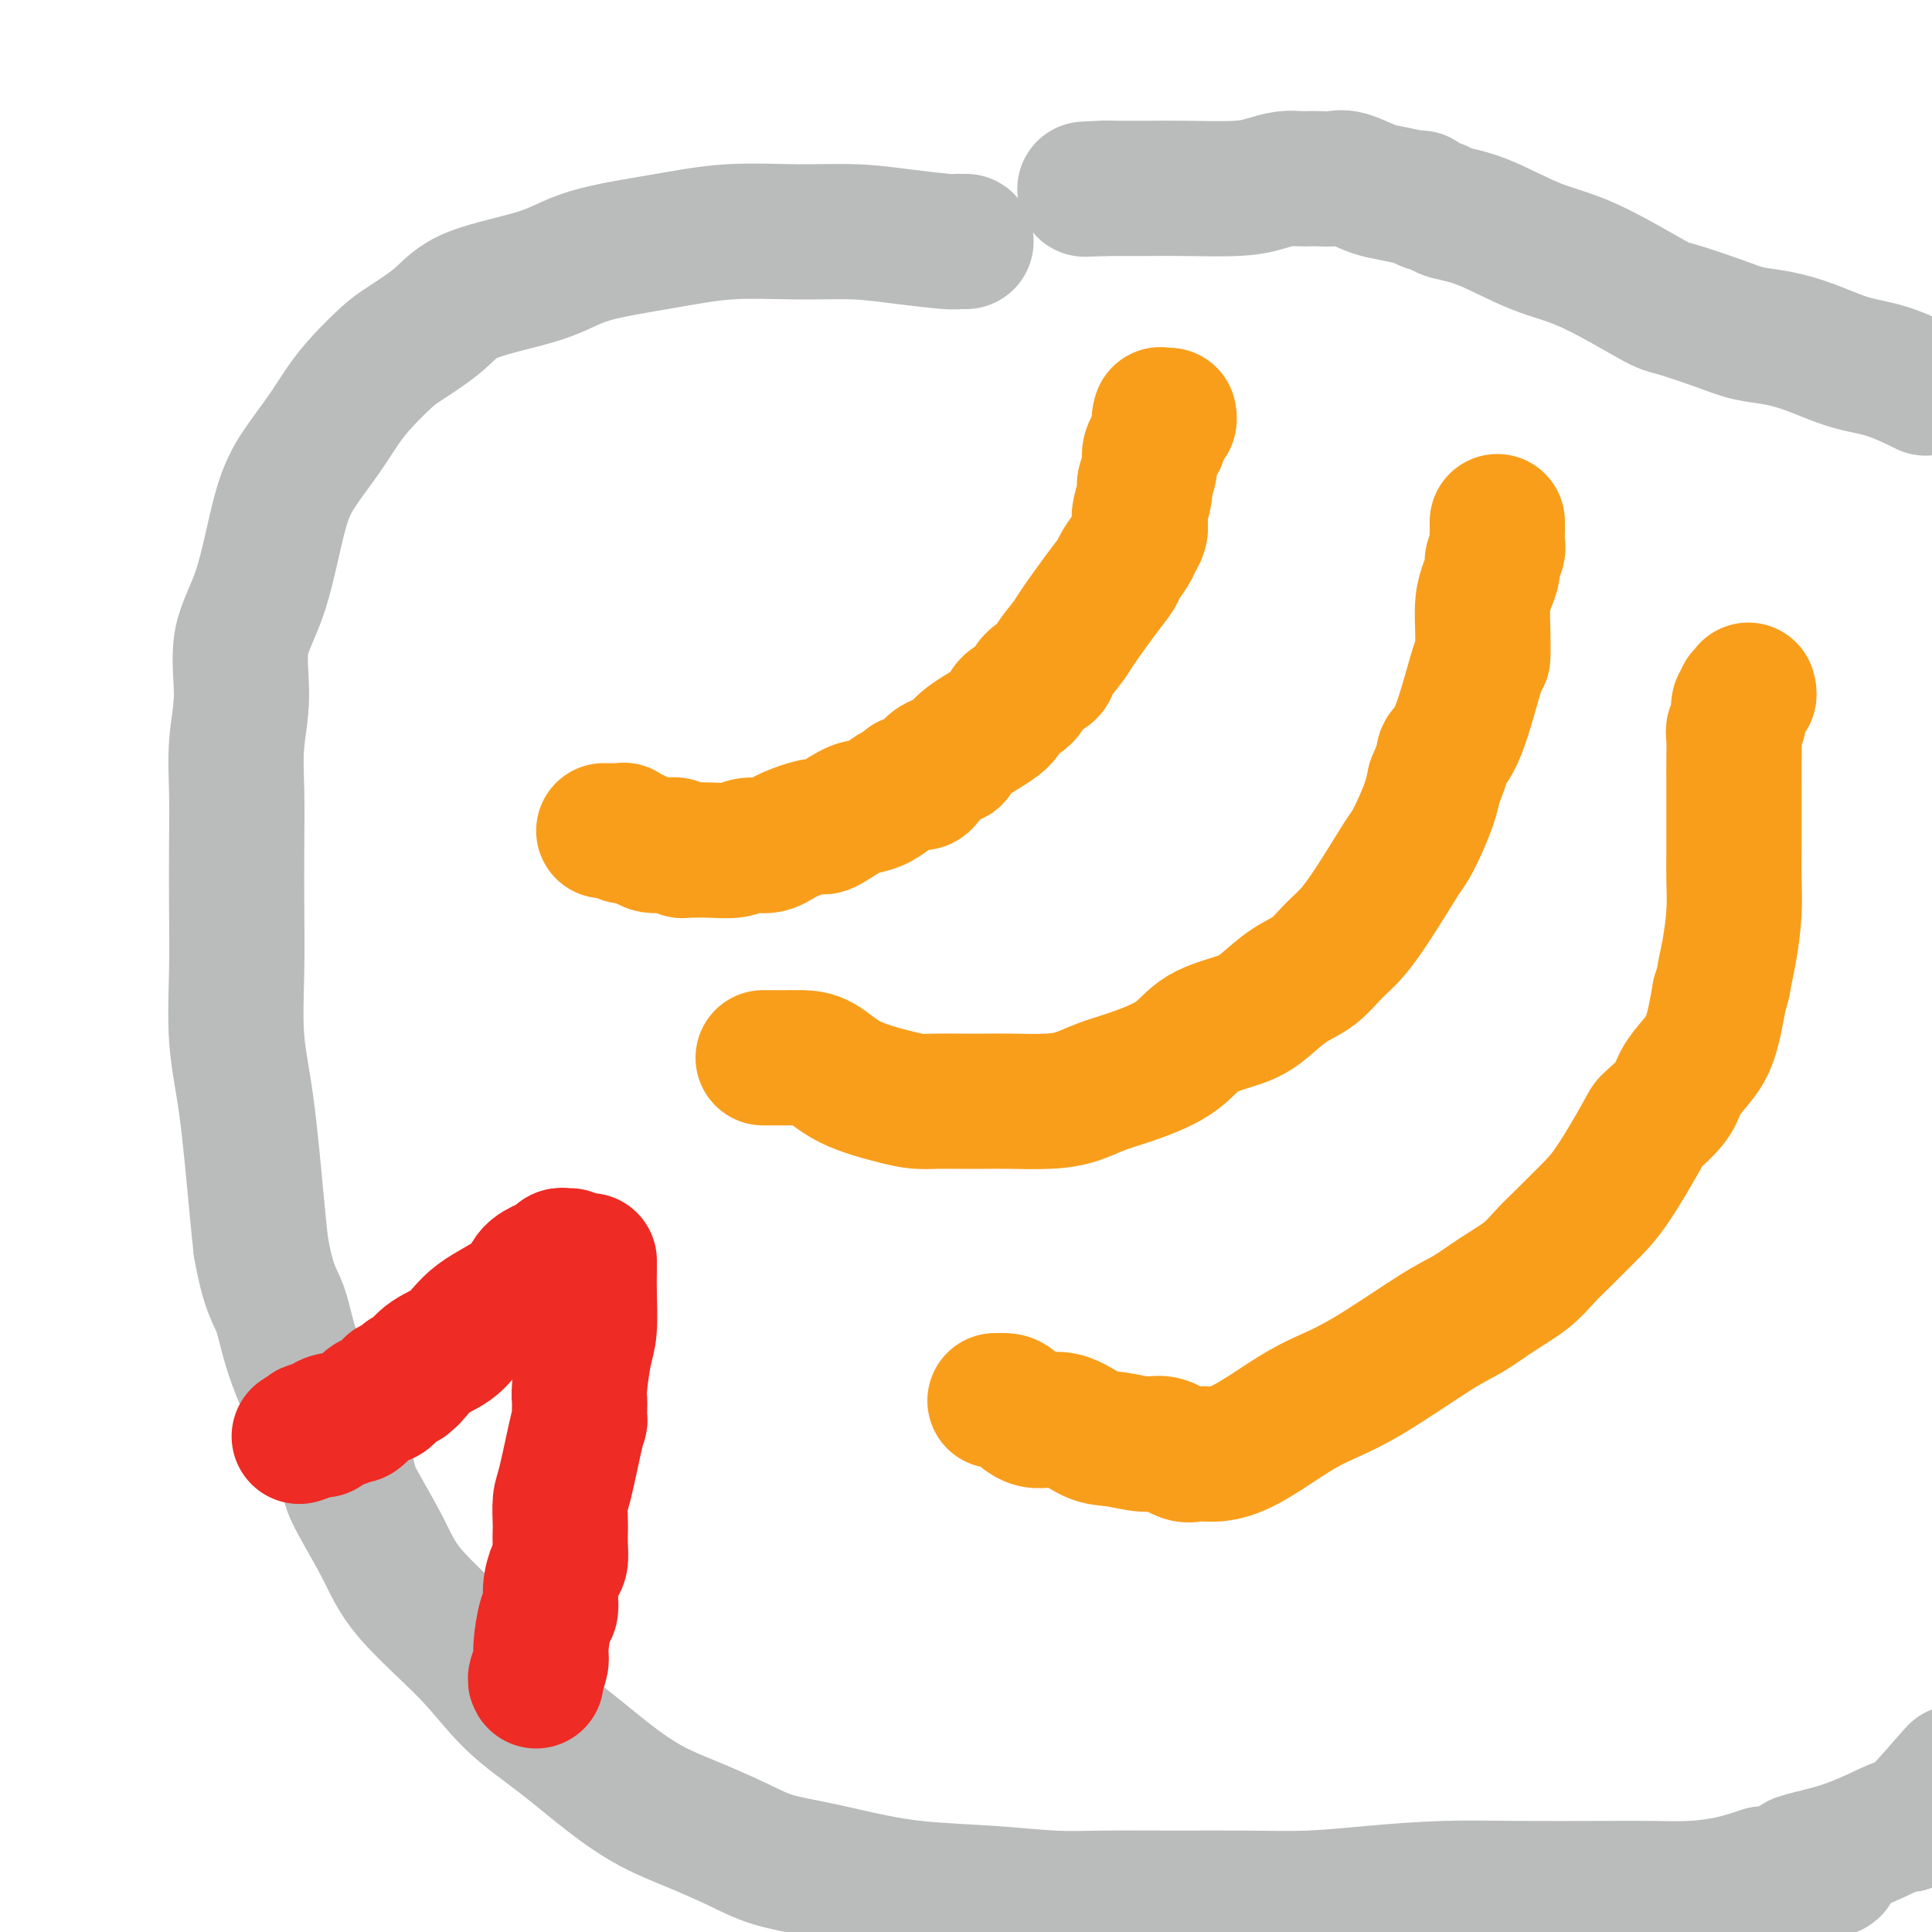 <svg viewBox='0 0 400 400' version='1.1' xmlns='http://www.w3.org/2000/svg' xmlns:xlink='http://www.w3.org/1999/xlink'><g fill='none' stroke='#F99E1B' stroke-width='28' stroke-linecap='round' stroke-linejoin='round'><path d='M125,172c0.332,-0.001 0.663,-0.001 1,0c0.337,0.001 0.678,0.004 1,0c0.322,-0.004 0.625,-0.015 1,0c0.375,0.015 0.820,0.056 1,0c0.180,-0.056 0.093,-0.208 0,0c-0.093,0.208 -0.191,0.778 0,1c0.191,0.222 0.671,0.098 1,0c0.329,-0.098 0.507,-0.170 1,0c0.493,0.170 1.302,0.580 2,1c0.698,0.420 1.286,0.848 2,1c0.714,0.152 1.554,0.027 2,0c0.446,-0.027 0.499,0.046 1,0c0.501,-0.046 1.451,-0.209 2,0c0.549,0.209 0.696,0.789 1,1c0.304,0.211 0.765,0.052 1,0c0.235,-0.052 0.244,0.001 1,0c0.756,-0.001 2.261,-0.058 4,0c1.739,0.058 3.714,0.232 5,0c1.286,-0.232 1.885,-0.868 3,-1c1.115,-0.132 2.746,0.241 4,0c1.254,-0.241 2.131,-1.097 4,-2c1.869,-0.903 4.730,-1.851 6,-2c1.270,-0.149 0.949,0.503 2,0c1.051,-0.503 3.476,-2.162 5,-3c1.524,-0.838 2.149,-0.854 3,-1c0.851,-0.146 1.929,-0.420 3,-1c1.071,-0.580 2.134,-1.464 3,-2c0.866,-0.536 1.533,-0.725 2,-1c0.467,-0.275 0.733,-0.638 1,-1'/><path d='M188,162c5.125,-1.918 3.438,-0.214 3,0c-0.438,0.214 0.371,-1.061 1,-2c0.629,-0.939 1.076,-1.542 2,-2c0.924,-0.458 2.326,-0.770 3,-1c0.674,-0.230 0.622,-0.378 1,-1c0.378,-0.622 1.188,-1.717 3,-3c1.812,-1.283 4.626,-2.753 6,-4c1.374,-1.247 1.308,-2.271 2,-3c0.692,-0.729 2.143,-1.162 3,-2c0.857,-0.838 1.119,-2.083 2,-3c0.881,-0.917 2.382,-1.508 3,-2c0.618,-0.492 0.355,-0.884 1,-2c0.645,-1.116 2.199,-2.955 3,-4c0.801,-1.045 0.848,-1.295 2,-3c1.152,-1.705 3.408,-4.866 5,-7c1.592,-2.134 2.521,-3.243 3,-4c0.479,-0.757 0.507,-1.162 1,-2c0.493,-0.838 1.452,-2.109 2,-3c0.548,-0.891 0.687,-1.401 1,-2c0.313,-0.599 0.801,-1.286 1,-2c0.199,-0.714 0.110,-1.454 0,-2c-0.110,-0.546 -0.240,-0.898 0,-2c0.240,-1.102 0.852,-2.954 1,-4c0.148,-1.046 -0.167,-1.288 0,-2c0.167,-0.712 0.815,-1.896 1,-3c0.185,-1.104 -0.094,-2.127 0,-3c0.094,-0.873 0.561,-1.595 1,-2c0.439,-0.405 0.849,-0.494 1,-1c0.151,-0.506 0.043,-1.430 0,-2c-0.043,-0.570 -0.022,-0.785 0,-1'/><path d='M240,88c0.574,-3.626 0.010,-1.690 0,-1c-0.010,0.690 0.533,0.133 1,0c0.467,-0.133 0.856,0.156 1,0c0.144,-0.156 0.041,-0.759 0,-1c-0.041,-0.241 -0.021,-0.121 0,0'/><path d='M158,219c0.382,0.000 0.765,0.001 1,0c0.235,-0.001 0.323,-0.002 1,0c0.677,0.002 1.945,0.007 3,0c1.055,-0.007 1.899,-0.026 3,0c1.101,0.026 2.460,0.098 4,1c1.540,0.902 3.261,2.634 6,4c2.739,1.366 6.497,2.366 9,3c2.503,0.634 3.751,0.902 5,1c1.249,0.098 2.500,0.027 4,0c1.500,-0.027 3.250,-0.009 5,0c1.750,0.009 3.499,0.010 5,0c1.501,-0.010 2.753,-0.032 5,0c2.247,0.032 5.490,0.117 8,0c2.510,-0.117 4.288,-0.436 6,-1c1.712,-0.564 3.357,-1.372 5,-2c1.643,-0.628 3.285,-1.076 6,-2c2.715,-0.924 6.504,-2.323 9,-4c2.496,-1.677 3.700,-3.630 6,-5c2.300,-1.370 5.696,-2.155 8,-3c2.304,-0.845 3.514,-1.749 5,-3c1.486,-1.251 3.246,-2.848 5,-4c1.754,-1.152 3.503,-1.860 5,-3c1.497,-1.140 2.743,-2.713 4,-4c1.257,-1.287 2.525,-2.289 4,-4c1.475,-1.711 3.158,-4.131 5,-7c1.842,-2.869 3.842,-6.189 5,-8c1.158,-1.811 1.475,-2.114 2,-3c0.525,-0.886 1.257,-2.354 2,-4c0.743,-1.646 1.498,-3.470 2,-5c0.502,-1.530 0.751,-2.765 1,-4'/><path d='M297,162c2.188,-4.975 1.658,-5.413 2,-6c0.342,-0.587 1.555,-1.321 3,-5c1.445,-3.679 3.122,-10.301 4,-13c0.878,-2.699 0.957,-1.475 1,-2c0.043,-0.525 0.049,-2.798 0,-5c-0.049,-2.202 -0.153,-4.333 0,-6c0.153,-1.667 0.563,-2.869 1,-4c0.437,-1.131 0.902,-2.191 1,-3c0.098,-0.809 -0.170,-1.368 0,-2c0.170,-0.632 0.778,-1.336 1,-2c0.222,-0.664 0.060,-1.288 0,-2c-0.060,-0.712 -0.016,-1.510 0,-2c0.016,-0.490 0.004,-0.670 0,-1c-0.004,-0.330 -0.001,-0.808 0,-1c0.001,-0.192 0.001,-0.096 0,0'/><path d='M206,290c0.702,-0.016 1.405,-0.032 2,0c0.595,0.032 1.083,0.113 2,1c0.917,0.887 2.261,2.582 4,3c1.739,0.418 3.871,-0.440 6,0c2.129,0.440 4.254,2.178 6,3c1.746,0.822 3.114,0.728 5,1c1.886,0.272 4.292,0.911 6,1c1.708,0.089 2.719,-0.372 4,0c1.281,0.372 2.834,1.576 4,2c1.166,0.424 1.946,0.067 3,0c1.054,-0.067 2.381,0.157 4,0c1.619,-0.157 3.531,-0.696 6,-2c2.469,-1.304 5.495,-3.373 8,-5c2.505,-1.627 4.489,-2.812 7,-4c2.511,-1.188 5.550,-2.379 10,-5c4.450,-2.621 10.311,-6.672 14,-9c3.689,-2.328 5.206,-2.932 7,-4c1.794,-1.068 3.865,-2.599 6,-4c2.135,-1.401 4.333,-2.672 6,-4c1.667,-1.328 2.804,-2.713 4,-4c1.196,-1.287 2.450,-2.475 4,-4c1.550,-1.525 3.396,-3.387 5,-5c1.604,-1.613 2.967,-2.976 5,-6c2.033,-3.024 4.735,-7.708 6,-10c1.265,-2.292 1.091,-2.191 2,-3c0.909,-0.809 2.901,-2.526 4,-4c1.099,-1.474 1.305,-2.704 2,-4c0.695,-1.296 1.879,-2.657 3,-4c1.121,-1.343 2.177,-2.670 3,-5c0.823,-2.330 1.411,-5.665 2,-9'/><path d='M356,206c0.956,-2.873 0.845,-3.055 1,-4c0.155,-0.945 0.578,-2.653 1,-5c0.422,-2.347 0.845,-5.335 1,-8c0.155,-2.665 0.041,-5.008 0,-7c-0.041,-1.992 -0.011,-3.633 0,-6c0.011,-2.367 0.002,-5.460 0,-8c-0.002,-2.540 0.004,-4.528 0,-6c-0.004,-1.472 -0.016,-2.430 0,-4c0.016,-1.570 0.061,-3.754 0,-5c-0.061,-1.246 -0.228,-1.553 0,-2c0.228,-0.447 0.849,-1.033 1,-2c0.151,-0.967 -0.170,-2.315 0,-3c0.170,-0.685 0.830,-0.705 1,-1c0.170,-0.295 -0.151,-0.864 0,-1c0.151,-0.136 0.772,0.159 1,0c0.228,-0.159 0.061,-0.774 0,-1c-0.061,-0.226 -0.018,-0.065 0,0c0.018,0.065 0.009,0.032 0,0'/></g>
<g fill='none' stroke='#BABBBB' stroke-width='28' stroke-linecap='round' stroke-linejoin='round'><path d='M200,50c-0.313,0.006 -0.627,0.012 -1,0c-0.373,-0.012 -0.806,-0.041 -1,0c-0.194,0.041 -0.150,0.153 -2,0c-1.850,-0.153 -5.596,-0.572 -9,-1c-3.404,-0.428 -6.467,-0.867 -10,-1c-3.533,-0.133 -7.535,0.039 -12,0c-4.465,-0.039 -9.394,-0.290 -14,0c-4.606,0.290 -8.889,1.122 -14,2c-5.111,0.878 -11.049,1.804 -15,3c-3.951,1.196 -5.913,2.664 -10,4c-4.087,1.336 -10.298,2.541 -14,4c-3.702,1.459 -4.895,3.172 -7,5c-2.105,1.828 -5.121,3.771 -7,5c-1.879,1.229 -2.620,1.744 -4,3c-1.380,1.256 -3.397,3.253 -5,5c-1.603,1.747 -2.790,3.244 -4,5c-1.210,1.756 -2.441,3.770 -4,6c-1.559,2.230 -3.446,4.676 -5,7c-1.554,2.324 -2.774,4.526 -4,9c-1.226,4.474 -2.458,11.221 -4,16c-1.542,4.779 -3.394,7.591 -4,11c-0.606,3.409 0.034,7.414 0,11c-0.034,3.586 -0.741,6.752 -1,10c-0.259,3.248 -0.071,6.576 0,10c0.071,3.424 0.025,6.942 0,11c-0.025,4.058 -0.028,8.656 0,13c0.028,4.344 0.088,8.435 0,13c-0.088,4.565 -0.322,9.605 0,14c0.322,4.395 1.202,8.145 2,14c0.798,5.855 1.514,13.816 2,19c0.486,5.184 0.743,7.592 1,10'/><path d='M54,258c1.580,9.101 3.031,10.353 4,13c0.969,2.647 1.455,6.687 4,13c2.545,6.313 7.147,14.898 9,19c1.853,4.102 0.956,3.722 2,6c1.044,2.278 4.029,7.215 6,11c1.971,3.785 2.929,6.419 6,10c3.071,3.581 8.254,8.110 12,12c3.746,3.890 6.056,7.141 9,10c2.944,2.859 6.523,5.325 10,8c3.477,2.675 6.852,5.560 10,8c3.148,2.440 6.068,4.436 9,6c2.932,1.564 5.875,2.698 9,4c3.125,1.302 6.432,2.772 9,4c2.568,1.228 4.397,2.213 7,3c2.603,0.787 5.981,1.378 9,2c3.019,0.622 5.678,1.277 9,2c3.322,0.723 7.306,1.514 12,2c4.694,0.486 10.098,0.666 15,1c4.902,0.334 9.303,0.822 13,1c3.697,0.178 6.690,0.045 11,0c4.310,-0.045 9.935,-0.002 15,0c5.065,0.002 9.568,-0.038 14,0c4.432,0.038 8.791,0.154 13,0c4.209,-0.154 8.269,-0.577 13,-1c4.731,-0.423 10.135,-0.845 15,-1c4.865,-0.155 9.191,-0.044 15,0c5.809,0.044 13.101,0.020 18,0c4.899,-0.020 7.406,-0.036 10,0c2.594,0.036 5.275,0.125 8,0c2.725,-0.125 5.493,-0.464 8,-1c2.507,-0.536 4.754,-1.268 7,-2'/><path d='M365,388c24.257,-1.130 11.400,-1.455 8,-2c-3.400,-0.545 2.656,-1.311 8,-3c5.344,-1.689 9.977,-4.301 12,-5c2.023,-0.699 1.435,0.515 3,-1c1.565,-1.515 5.282,-5.757 9,-10'/><path d='M398,80c0.603,0.299 1.205,0.599 0,0c-1.205,-0.599 -4.219,-2.096 -7,-3c-2.781,-0.904 -5.330,-1.213 -8,-2c-2.670,-0.787 -5.461,-2.050 -8,-3c-2.539,-0.950 -4.824,-1.587 -7,-2c-2.176,-0.413 -4.241,-0.604 -6,-1c-1.759,-0.396 -3.210,-0.999 -6,-2c-2.790,-1.001 -6.918,-2.401 -9,-3c-2.082,-0.599 -2.116,-0.398 -5,-2c-2.884,-1.602 -8.616,-5.007 -13,-7c-4.384,-1.993 -7.420,-2.575 -11,-4c-3.580,-1.425 -7.706,-3.692 -11,-5c-3.294,-1.308 -5.758,-1.656 -7,-2c-1.242,-0.344 -1.263,-0.684 -2,-1c-0.737,-0.316 -2.190,-0.608 -3,-1c-0.810,-0.392 -0.976,-0.883 -1,-1c-0.024,-0.117 0.094,0.140 -1,0c-1.094,-0.140 -3.399,-0.679 -5,-1c-1.601,-0.321 -2.498,-0.426 -4,-1c-1.502,-0.574 -3.609,-1.618 -5,-2c-1.391,-0.382 -2.066,-0.103 -3,0c-0.934,0.103 -2.129,0.030 -3,0c-0.871,-0.030 -1.420,-0.018 -2,0c-0.580,0.018 -1.192,0.043 -2,0c-0.808,-0.043 -1.812,-0.155 -3,0c-1.188,0.155 -2.561,0.577 -4,1c-1.439,0.423 -2.946,0.845 -6,1c-3.054,0.155 -7.655,0.041 -11,0c-3.345,-0.041 -5.433,-0.011 -7,0c-1.567,0.011 -2.614,0.003 -4,0c-1.386,-0.003 -3.110,-0.001 -4,0c-0.890,0.001 -0.945,0.000 -1,0'/><path d='M229,39c-8.000,0.311 -3.000,0.089 -1,0c2.000,-0.089 1.000,-0.044 0,0'/></g>
<g fill='none' stroke='#EE2B24' stroke-width='28' stroke-linecap='round' stroke-linejoin='round'><path d='M118,260c-0.329,0.025 -0.659,0.050 -1,0c-0.341,-0.050 -0.694,-0.174 -1,0c-0.306,0.174 -0.563,0.646 -1,1c-0.437,0.354 -1.052,0.591 -2,1c-0.948,0.409 -2.228,0.990 -3,2c-0.772,1.010 -1.036,2.449 -3,4c-1.964,1.551 -5.626,3.214 -8,5c-2.374,1.786 -3.458,3.694 -5,5c-1.542,1.306 -3.542,2.009 -5,3c-1.458,0.991 -2.376,2.270 -3,3c-0.624,0.730 -0.955,0.913 -1,1c-0.045,0.087 0.195,0.080 0,0c-0.195,-0.080 -0.826,-0.234 -1,0c-0.174,0.234 0.110,0.854 0,1c-0.110,0.146 -0.614,-0.183 -1,0c-0.386,0.183 -0.654,0.876 -1,1c-0.346,0.124 -0.770,-0.323 -1,0c-0.230,0.323 -0.265,1.415 -1,2c-0.735,0.585 -2.171,0.663 -3,1c-0.829,0.337 -1.051,0.931 -1,1c0.051,0.069 0.376,-0.389 0,0c-0.376,0.389 -1.453,1.624 -2,2c-0.547,0.376 -0.562,-0.106 -1,0c-0.438,0.106 -1.297,0.799 -2,1c-0.703,0.201 -1.249,-0.089 -2,0c-0.751,0.089 -1.707,0.559 -2,1c-0.293,0.441 0.076,0.853 0,1c-0.076,0.147 -0.598,0.029 -1,0c-0.402,-0.029 -0.685,0.031 -1,0c-0.315,-0.031 -0.661,-0.152 -1,0c-0.339,0.152 -0.669,0.576 -1,1'/><path d='M63,297c-1.833,0.667 -0.917,0.333 0,0'/><path d='M122,261c0.006,0.464 0.012,0.929 0,2c-0.012,1.071 -0.042,2.750 0,5c0.042,2.250 0.155,5.073 0,7c-0.155,1.927 -0.578,2.959 -1,5c-0.422,2.041 -0.845,5.091 -1,7c-0.155,1.909 -0.044,2.676 0,3c0.044,0.324 0.019,0.205 0,1c-0.019,0.795 -0.033,2.504 0,3c0.033,0.496 0.114,-0.221 0,0c-0.114,0.221 -0.423,1.381 -1,4c-0.577,2.619 -1.423,6.696 -2,9c-0.577,2.304 -0.886,2.834 -1,4c-0.114,1.166 -0.033,2.968 0,4c0.033,1.032 0.019,1.293 0,2c-0.019,0.707 -0.043,1.861 0,3c0.043,1.139 0.152,2.265 0,3c-0.152,0.735 -0.567,1.079 -1,2c-0.433,0.921 -0.886,2.420 -1,4c-0.114,1.580 0.109,3.243 0,4c-0.109,0.757 -0.551,0.609 -1,2c-0.449,1.391 -0.904,4.321 -1,6c-0.096,1.679 0.166,2.106 0,3c-0.166,0.894 -0.762,2.255 -1,3c-0.238,0.745 -0.119,0.872 0,1'/></g>
</svg>